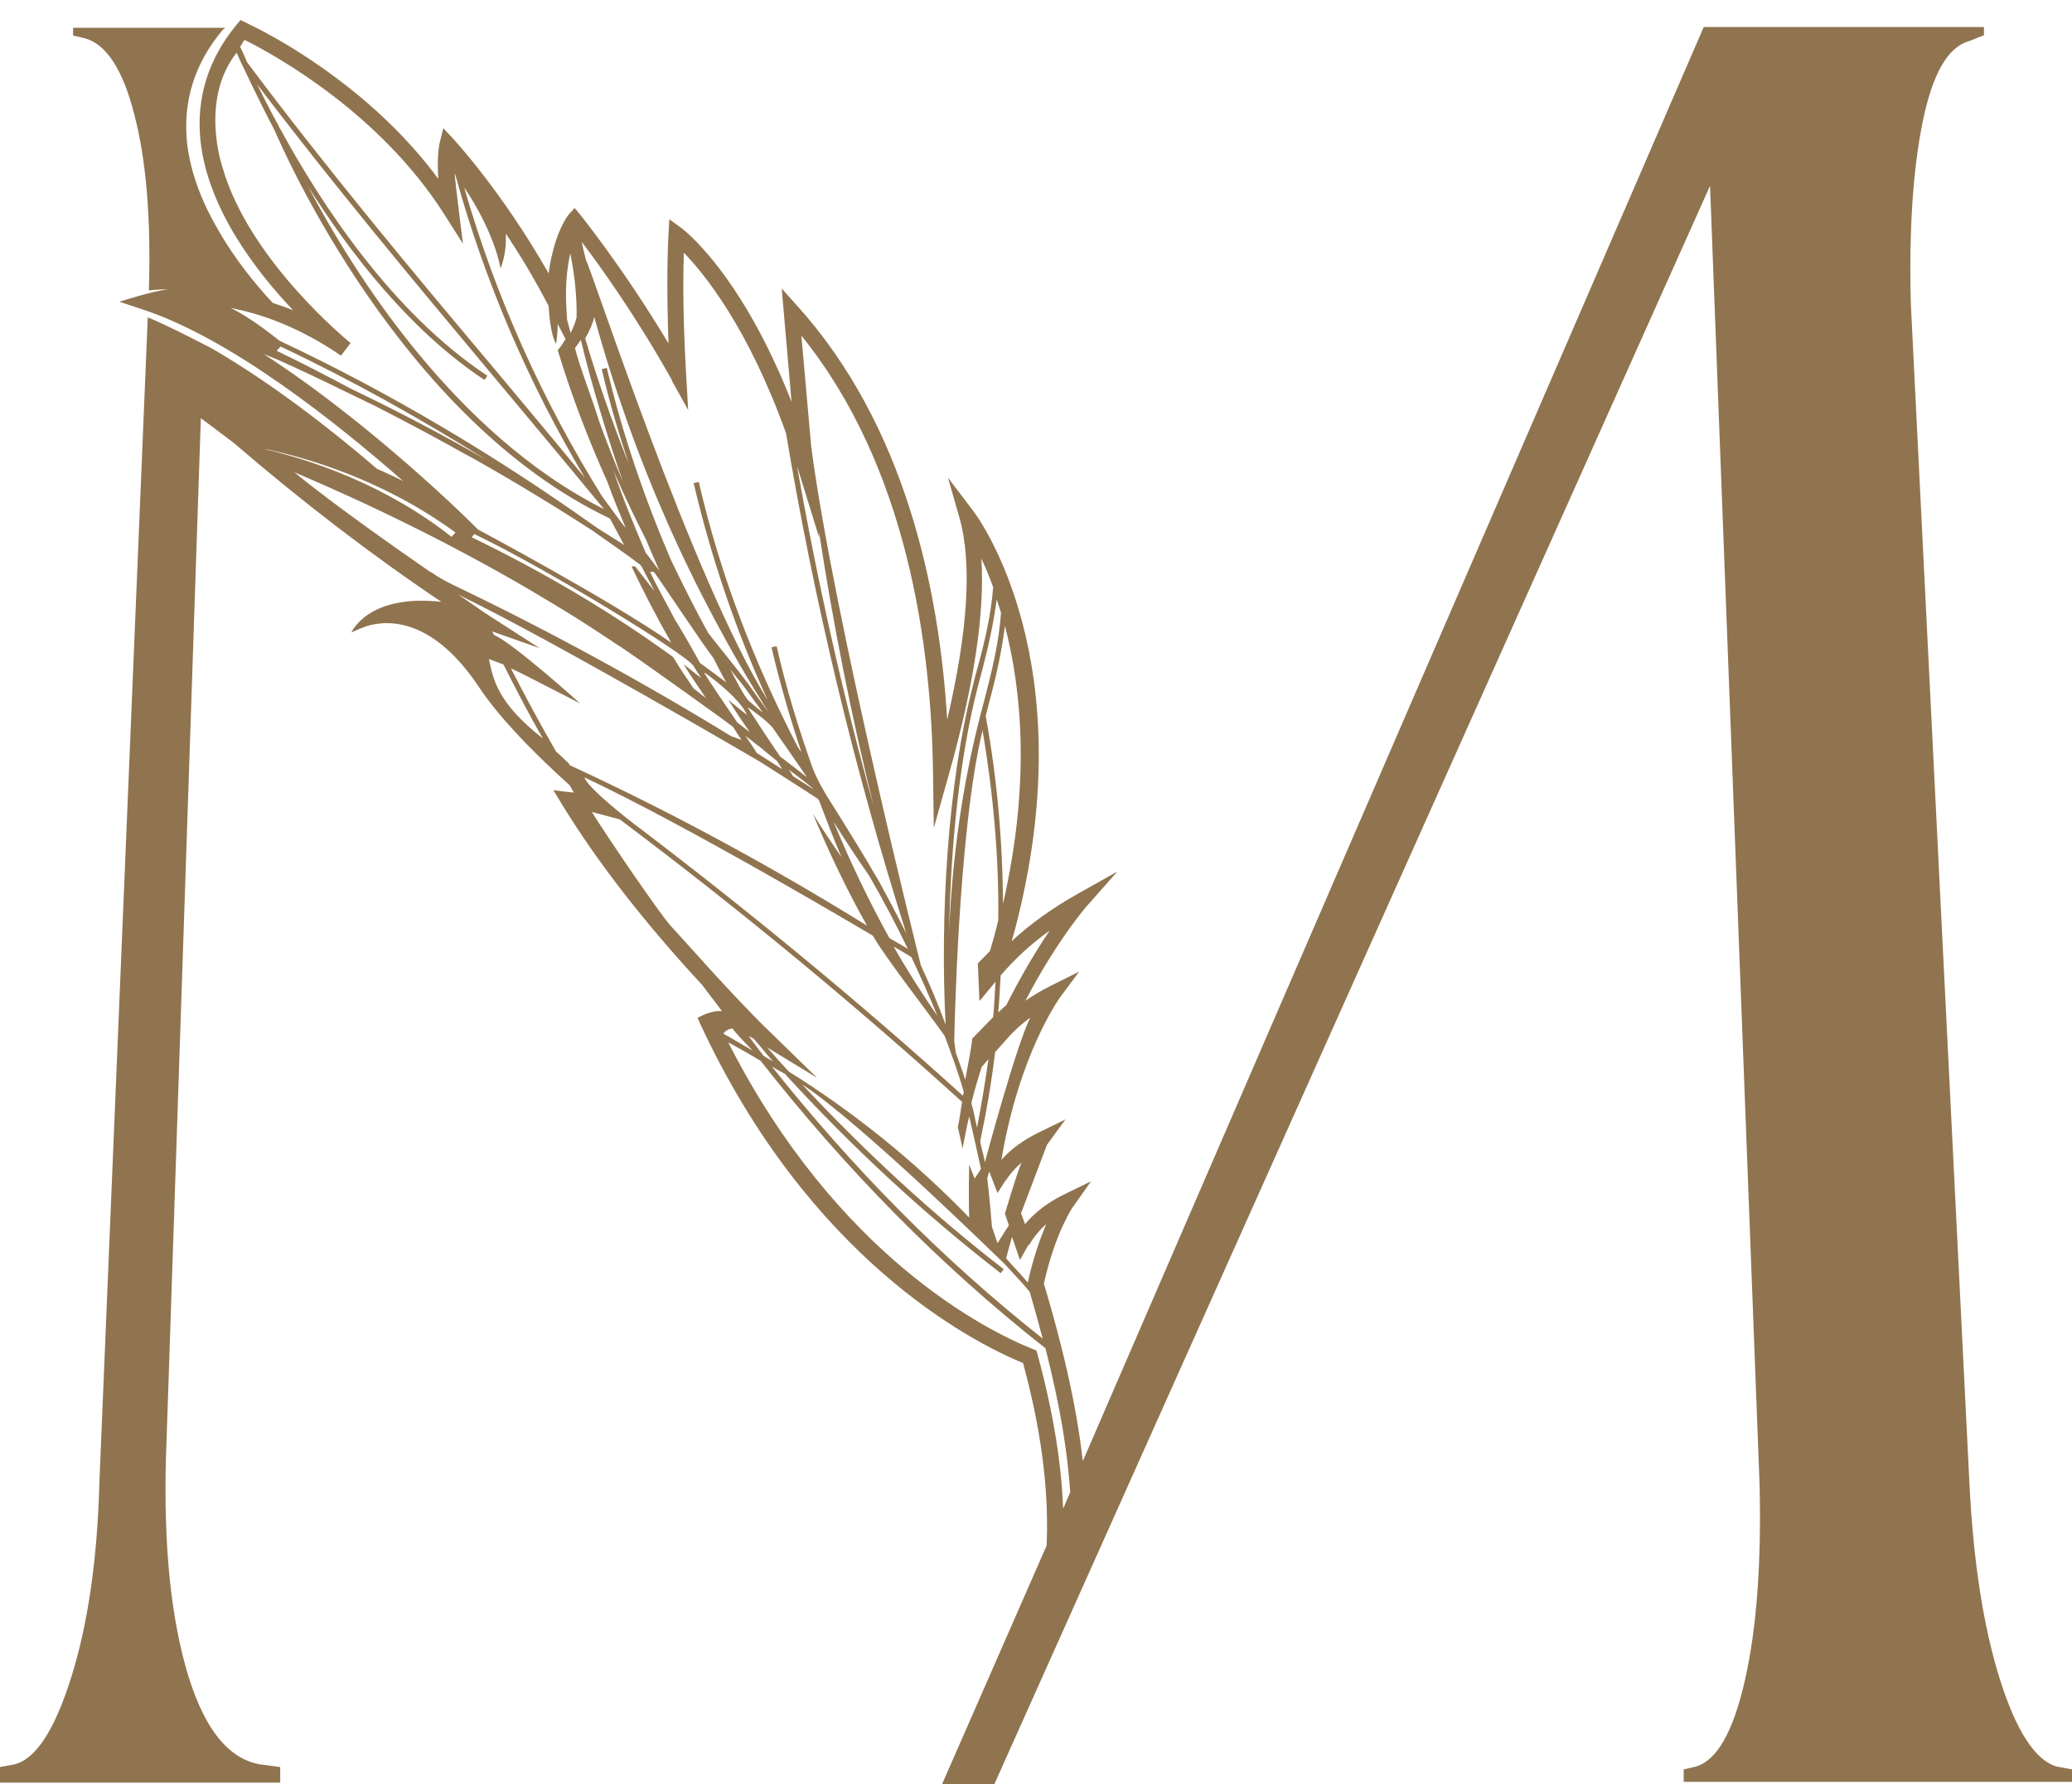 <?xml version="1.0" encoding="UTF-8"?>
<svg xmlns="http://www.w3.org/2000/svg" width="101" height="87" viewBox="0 0 101 87" fill="none">
  <path d="M100.272 86.136C99.237 85.851 98.299 84.447 97.494 81.904C96.689 79.362 96.191 76.174 96 72.322L93.145 14.827C93.049 11.26 93.241 8.3 93.72 5.947C94.199 3.594 94.946 2.284 96 2L96.709 1.715V1.317H83.049L52.78 71.24C52.531 68.982 51.956 66.155 50.883 62.587C51.439 60.083 52.32 58.792 52.339 58.792L53.182 57.597L51.86 58.242C51.075 58.622 50.443 59.115 49.964 59.684L49.772 59.153L51.036 55.813L51.937 54.58L50.615 55.225C49.887 55.586 49.274 56.022 48.814 56.553C49.676 51.392 51.63 48.698 51.65 48.66L52.607 47.369L51.17 48.09C50.749 48.299 50.347 48.546 49.983 48.793C51.535 45.813 52.971 44.182 52.99 44.163L54.466 42.493L52.512 43.593C51.266 44.295 50.213 45.054 49.312 45.889L49.465 45.358C52.914 32.265 47.665 25.206 47.435 24.903L46.209 23.29L46.764 25.225C47.396 27.445 47.186 30.747 46.17 35.093C45.787 28.679 44.101 20.728 38.871 14.922L38.105 14.068L38.584 19.59C36.112 13.309 33.335 11.203 33.2 11.108L32.626 10.69L32.587 11.393C32.511 12.854 32.511 14.637 32.587 16.744C30.384 13.062 28.315 10.52 28.296 10.482L28.009 10.14L27.702 10.482C27.012 11.449 26.783 12.986 26.744 13.328C24.465 9.324 22.108 6.782 22.089 6.763L21.61 6.25L21.438 6.933C21.342 7.351 21.323 7.939 21.361 8.717C18.315 4.58 14.024 2.133 12.529 1.374L11.725 0.975L11.533 1.203C10.154 2.873 9.56 4.77 9.77 6.838C10.115 10.14 12.453 13.195 14.292 15.131C13.947 14.979 13.621 14.884 13.296 14.77C12.395 13.802 11.437 12.607 10.652 11.241C9.885 9.931 9.292 8.489 9.119 6.971C8.908 4.941 9.483 3.081 10.863 1.449L10.977 1.355H3.563V1.734L4.138 1.867C5.173 2.152 5.996 3.385 6.552 5.605C7.127 7.806 7.357 10.614 7.261 13.992V14.163C7.51 14.125 7.855 14.106 8.219 14.106C7.433 14.182 5.824 14.713 5.824 14.713L6.916 15.074C11.226 16.478 16.418 20.614 19.656 23.461C19.215 23.233 18.794 23.043 18.372 22.854C16.188 20.975 13.296 18.717 10.364 17.009C10.326 16.99 8.2 15.871 7.203 15.472L4.847 72.227C4.751 75.984 4.291 79.153 3.487 81.734C2.682 84.314 1.763 85.756 0.709 86.022L0 86.155V86.914H13.659V86.155L12.663 86.022C11.054 85.737 9.847 84.143 9.042 81.24C8.238 78.337 7.931 74.618 8.123 70.102L9.79 20.387L11.38 21.582C14.732 24.466 18.123 27.066 21.514 29.343C17.913 28.945 17.127 30.842 17.127 30.842C17.127 30.842 17.415 30.69 17.893 30.52C18.985 30.197 21.15 30.178 23.372 33.536C24.273 34.884 25.767 36.478 27.779 38.299C27.836 38.413 27.913 38.527 27.97 38.641C27.855 38.641 26.974 38.527 26.974 38.527L27.377 39.191C29.139 42.075 31.476 45.054 34.254 48.053C34.561 48.489 34.886 48.868 35.193 49.305C34.676 49.229 34.005 49.627 34.005 49.627L34.12 49.893C39.427 61.335 47.301 65.396 49.868 66.458C50.922 70.31 51.113 73.233 51.017 75.358L45.921 86.99H48.469L83.356 9.059L85.769 72.322C85.865 76.174 85.635 79.362 85.061 81.904C84.486 84.447 83.681 85.851 82.647 86.136L82.072 86.269V86.876H101V86.269L100.291 86.136H100.272ZM50.155 60.709C50.385 60.33 50.653 59.988 50.998 59.684C50.711 60.367 50.366 61.316 50.098 62.531C49.753 62.113 49.389 61.753 49.044 61.354C49.14 60.975 49.236 60.633 49.331 60.31C49.37 60.424 49.408 60.538 49.446 60.633L49.715 61.43L50.136 60.69L50.155 60.709ZM38.297 52.398C41.515 55.908 45.002 59.153 48.776 62.075L48.929 61.885C45.404 59.153 42.147 56.136 39.101 52.872C42.032 54.789 48.986 61.658 48.986 61.639C49.389 62.094 49.81 62.512 50.194 62.986C50.423 63.783 50.634 64.523 50.826 65.263C45.902 61.373 41.534 56.914 37.626 51.999C37.837 52.132 38.067 52.246 38.297 52.379V52.398ZM37.243 51.506C37.243 51.506 36.687 50.785 36.496 50.519C36.591 50.557 36.649 50.595 36.745 50.652C37.07 51.013 37.358 51.392 37.683 51.753C37.53 51.658 37.377 51.582 37.243 51.487V51.506ZM49.025 57.559C49.236 57.236 49.485 56.952 49.791 56.686C49.542 57.275 48.986 59.172 48.986 59.172C48.986 59.172 49.121 59.589 49.178 59.741C49.14 59.798 48.623 60.614 48.623 60.614L48.354 59.817C48.354 59.817 48.22 58.204 48.124 57.445C48.163 57.331 48.182 57.218 48.22 57.123C48.258 57.236 48.316 57.35 48.354 57.464L48.623 58.166L49.025 57.54V57.559ZM50.232 49.59C49.542 50.937 48.01 56.648 48.01 56.667C47.952 56.326 47.837 55.984 47.78 55.643C48.086 54.2 48.335 52.739 48.508 51.297L49.102 50.633C49.427 50.254 49.81 49.912 50.232 49.608V49.59ZM47.76 48.793L48.527 47.863C48.488 48.432 48.469 49.02 48.412 49.59C48.278 49.722 47.396 50.633 47.396 50.633C47.32 51.297 47.166 51.98 47.052 52.645C46.917 52.208 46.592 51.335 46.592 51.335L46.515 50.766C46.515 50.766 46.688 40.576 47.895 35.605C48.412 38.679 48.699 41.772 48.661 44.865C48.546 45.358 48.412 45.851 48.258 46.364C48.067 46.572 47.856 46.762 47.665 46.971L47.741 48.774L47.76 48.793ZM47.856 52.018L48.182 51.639C48.029 52.758 47.837 53.859 47.626 54.978C47.531 54.599 47.473 54.2 47.358 53.821C47.358 53.821 47.358 53.764 47.358 53.745C47.511 53.119 47.684 52.55 47.856 51.999V52.018ZM51.151 45.396C50.557 46.269 49.81 47.502 49.044 49.02C48.91 49.115 48.795 49.248 48.661 49.362C48.718 48.755 48.737 48.166 48.776 47.559C49.446 46.781 50.213 46.06 51.132 45.396H51.151ZM48.891 44.068C48.872 40.994 48.603 37.939 48.048 34.903C48.048 34.903 48.201 34.295 48.278 34.011C48.584 32.872 48.833 31.715 48.986 30.52C49.81 33.669 50.232 38.204 48.891 44.068ZM48.795 29.874C48.699 31.259 48.373 32.626 48.029 33.954C47.99 34.087 47.78 34.903 47.78 34.903C46.898 38.337 46.419 41.848 46.266 45.377C46.343 41.297 46.764 36.933 47.684 33.404C47.76 33.138 47.818 32.872 47.895 32.607C48.182 31.506 48.431 30.387 48.584 29.229C48.661 29.438 48.718 29.647 48.795 29.874ZM45.481 37.749L45.519 40.368L46.228 37.844C47.473 33.461 48.01 29.893 47.837 27.237C48.029 27.635 48.22 28.11 48.412 28.622C48.316 29.931 48.01 31.241 47.665 32.512C47.588 32.778 47.511 33.043 47.454 33.309C46.17 38.223 45.825 44.808 46.094 49.95C45.73 48.963 45.327 48.015 44.887 47.066C44.887 47.066 40.653 30.216 39.542 21.772L39.063 16.364C44.216 22.74 45.404 31.43 45.481 37.73V37.749ZM44.427 46.667C44.868 47.616 45.308 48.565 45.691 49.533C44.944 48.432 44.216 47.312 43.565 46.155C43.852 46.326 44.14 46.478 44.427 46.667ZM43.354 45.737C42.339 43.897 41.438 42.018 40.634 40.064C41.189 40.956 41.764 41.829 42.358 42.682C43.029 43.84 43.661 45.035 44.255 46.269C43.967 46.079 43.661 45.927 43.354 45.737ZM38.871 22.778L39.925 26.193V25.946C40.615 30.444 41.496 34.903 42.588 39.305C41.074 33.84 39.829 28.28 38.852 22.721C38.852 22.74 38.852 22.759 38.871 22.778ZM32.741 18.546L33.545 19.988L33.45 18.337C33.315 15.985 33.277 13.973 33.335 12.322C34.331 13.347 36.477 15.985 38.316 21.127C39.695 29.362 41.649 37.54 44.178 45.51C43.852 44.846 42.818 42.872 42.607 42.569C41.917 41.354 40.327 38.85 40.308 38.812C40.308 38.812 39.867 38.109 39.618 37.464C38.929 35.529 38.316 33.536 37.856 31.506L37.607 31.563C38.009 33.29 38.507 34.998 39.063 36.667C39.005 36.592 38.948 36.516 38.89 36.421C36.783 32.36 35.116 28.072 34.063 23.499L33.813 23.556C34.676 27.237 35.883 30.766 37.415 34.125C33.737 28.204 28.89 13.271 28.564 12.683C28.488 12.379 28.411 12.076 28.354 11.791C29.235 12.948 30.997 15.396 32.76 18.546H32.741ZM36.572 33.48C35.921 32.588 35.212 31.753 34.522 30.861C33.871 29.684 33.277 28.489 32.702 27.294C31.419 24.296 30.346 21.184 29.58 17.939L29.331 17.996C29.695 19.571 30.154 21.108 30.652 22.626C29.867 20.633 29.139 18.584 28.526 16.497C28.737 16.136 28.89 15.795 28.967 15.453C30.863 22.341 33.718 28.793 37.453 34.713C37.147 34.295 36.84 33.859 36.553 33.461L36.572 33.48ZM37.147 34.713C36.936 34.542 36.725 34.371 36.534 34.201C36.304 34.049 35.71 32.834 35.595 32.626C35.844 32.967 36.132 33.29 36.381 33.631C36.63 33.973 36.898 34.352 37.166 34.713H37.147ZM31.534 26.421C31.744 26.895 31.936 27.37 32.147 27.825C31.917 27.54 31.706 27.237 31.476 26.952C30.921 25.643 30.365 24.315 29.905 22.948C30.404 24.125 30.959 25.263 31.534 26.402V26.421ZM31.859 27.863C32.128 28.204 34.273 31.449 34.771 32.075C34.982 32.474 35.174 32.891 35.404 33.271L34.12 32.322C33.89 31.886 33.086 30.482 32.913 30.235C32.511 29.457 32.07 28.698 31.687 27.882H31.859V27.863ZM33.794 32.455L34.178 33.062C33.89 32.834 33.603 32.607 33.315 32.379C33.66 32.948 34.043 33.48 34.407 34.03C34.197 33.878 34.005 33.707 33.813 33.575C33.469 33.062 33.124 32.569 32.817 32.038C29.733 29.798 26.438 27.863 22.989 26.193L23.123 26.041C26.591 27.692 33.43 31.886 33.794 32.455ZM34.35 32.872V32.797C34.35 32.797 36.017 33.954 36.419 34.865C36.112 34.618 35.806 34.371 35.499 34.125C35.844 34.656 36.189 35.187 36.553 35.7L35.94 35.225C35.576 34.694 34.503 33.119 34.369 32.872H34.35ZM36.975 36.364C36.975 36.364 37.607 36.895 37.875 37.104C37.971 37.237 38.047 37.37 38.124 37.502C37.703 37.237 37.3 36.971 36.879 36.705C36.879 36.667 36.361 35.908 36.323 35.87C36.534 36.022 36.745 36.193 36.936 36.345L36.975 36.364ZM38.009 36.857C37.473 36.079 36.955 35.282 36.438 34.485C36.534 34.523 37.434 35.168 37.683 35.51C38.22 36.269 38.756 37.047 39.312 37.863C39.312 37.863 39.312 37.863 39.312 37.882C38.871 37.521 38.431 37.199 37.99 36.857H38.009ZM39.618 38.432C39.618 38.432 39.618 38.47 39.638 38.47C39.312 38.261 38.986 38.053 38.66 37.844C38.584 37.73 38.526 37.616 38.45 37.521C38.833 37.825 39.235 38.109 39.618 38.432ZM30.365 23.48C29.944 22.512 29.561 21.525 29.197 20.52C28.948 19.666 28.239 17.844 28.028 16.971L28.315 16.573C28.756 18.489 29.714 21.658 30.365 23.48ZM27.798 12.341C28.047 13.594 28.124 14.637 28.105 15.472C28.047 15.719 27.951 15.966 27.817 16.231C27.76 16.022 27.702 15.814 27.645 15.605L27.606 14.979C27.549 13.878 27.645 13.043 27.798 12.36V12.341ZM24.407 13.081C24.637 12.436 24.675 11.905 24.656 11.393C25.346 12.417 26.055 13.594 26.744 14.922C26.744 14.922 26.802 16.288 27.108 16.762C27.147 16.516 27.185 16.174 27.185 15.795L27.568 16.535C27.453 16.706 27.357 16.895 27.185 17.066C27.855 19.286 28.679 21.43 29.618 23.518C29.886 24.277 30.193 24.998 30.499 25.738C30.404 25.624 30.308 25.51 30.212 25.377L29.35 24.201C26.419 19.495 24.158 14.466 22.625 9.134C24.139 11.393 24.388 13.043 24.388 13.043L24.407 13.081ZM13.621 6.231L13.583 6.136C13.161 5.377 12.817 4.675 12.529 4.106C16.169 8.907 20.077 13.594 23.871 18.129C25.71 20.33 27.587 22.569 29.446 24.827C22.185 21.165 17.28 13.385 15.02 9.096C17.089 12.379 20.001 16.136 23.622 18.527L23.756 18.318C19.1 15.244 15.614 9.893 13.621 6.212V6.231ZM11.935 1.962L12.069 2.019C13.525 2.759 18.526 5.548 21.629 10.406L22.568 11.886C22.568 11.886 22.185 8.907 22.166 8.47C22.166 8.47 22.166 8.47 22.185 8.489C23.622 13.707 25.748 18.66 28.507 23.29C27.032 21.487 25.537 19.704 24.062 17.939C20.02 13.138 15.882 8.167 12.05 3.043C11.878 2.645 11.763 2.379 11.705 2.284C11.782 2.171 11.839 2.038 11.935 1.924V1.962ZM16.629 17.332L17.089 16.724C17.089 16.724 12.146 12.74 10.843 8.148C10.843 8.148 9.713 4.884 11.533 2.569C11.533 2.607 12.663 4.998 13.372 6.326C13.832 7.389 19.522 20.425 29.733 25.282L30.423 26.573C29.963 26.269 29.484 25.984 29.024 25.681C24.12 22.189 18.985 19.134 13.621 16.611C12.625 15.814 11.839 15.301 11.246 15.017C12.759 15.301 14.617 15.966 16.61 17.332H16.629ZM23.832 22.493C21.629 21.222 19.388 20.045 17.127 18.964C15.92 18.318 14.713 17.692 13.487 17.104L13.679 16.895C17.165 18.546 20.556 20.444 23.852 22.512L23.832 22.493ZM12.836 17.256C13.066 17.351 13.315 17.446 13.545 17.54C14.598 18.015 15.652 18.508 16.686 19.02C17.223 19.286 17.759 19.533 18.296 19.799C19.886 20.614 21.457 21.449 23.028 22.341C22.798 22.208 22.568 22.076 22.338 21.943C24.56 23.176 26.744 24.485 28.909 25.89C29.675 26.44 30.442 26.952 31.189 27.521C31.227 27.559 31.246 27.597 31.285 27.635C31.476 28.034 31.706 28.413 31.898 28.812C31.591 28.413 31.266 28.015 30.959 27.616H30.787C31.381 28.888 32.032 30.121 32.721 31.335C29.733 29.248 23.296 25.814 23.296 25.814C23.028 25.529 18.162 20.69 12.817 17.237L12.836 17.256ZM12.893 21.886C14.847 22.284 18.66 23.366 22.204 25.965L22.012 26.174C18.736 23.593 15.116 22.417 12.931 21.905C12.931 21.905 12.931 21.905 12.912 21.886H12.893ZM20.997 27.901C19.675 26.99 16.227 24.58 14.349 23.024C18.277 24.694 22.07 26.573 25.691 28.679C26.553 29.191 27.415 29.703 28.258 30.235C29.005 30.709 29.733 31.203 30.461 31.677C31.744 32.55 35.461 35.225 35.729 35.434C35.863 35.643 35.998 35.87 36.151 36.079L35.633 35.889C31.266 33.214 26.744 30.747 22.108 28.527C21.706 28.337 21.342 28.129 20.997 27.882V27.901ZM23.832 32.132L24.541 32.398C25.154 33.612 25.786 34.827 26.457 36.003C24.235 34.258 24.043 33.119 23.832 32.132ZM27.76 37.256C27.53 37.047 27.338 36.838 27.108 36.648C26.342 35.32 25.614 33.973 24.905 32.588C25.116 32.683 25.308 32.778 25.537 32.891L28.277 34.295C28.277 34.295 25.039 31.373 24.081 30.956L23.986 30.785L26.304 31.601L23.622 29.874C23.2 29.59 22.759 29.267 22.319 28.983C26.993 31.241 37.051 37.142 37.051 37.142C37.53 37.445 39.465 38.679 39.887 38.963C39.906 39.001 39.925 39.039 39.944 39.077C40.289 39.988 40.634 40.899 41.017 41.791C40.538 41.089 40.059 40.386 39.618 39.666C40.404 41.544 41.266 43.366 42.262 45.13C37.607 42.246 32.76 39.609 27.741 37.294L27.76 37.256ZM42.55 45.624C43.201 46.762 45.308 49.438 46.055 50.519C46.381 51.411 46.726 52.322 46.975 53.233C46.975 53.29 46.956 53.366 46.937 53.422C41.822 48.792 36.4 44.333 30.844 40.121C30.844 40.121 28.66 38.451 28.488 37.901C33.565 40.292 41.879 45.225 42.55 45.624ZM32.702 45.149C32.204 44.618 29.561 40.747 28.852 39.59C29.062 39.647 30.212 39.95 30.212 39.95C35.998 44.295 41.611 48.925 46.898 53.726C46.822 54.144 46.783 54.542 46.688 54.959C46.764 55.301 46.86 55.662 46.917 56.003C46.917 56.003 47.128 54.903 47.243 54.428C47.339 54.846 47.78 56.781 47.818 56.99L47.511 57.464L47.243 56.781C47.243 56.781 47.205 58.242 47.243 59.362C44.561 56.591 41.611 54.219 38.45 52.246C38.086 51.848 37.741 51.468 37.396 51.07L39.829 52.55L37.434 50.216C35.691 48.527 33.22 45.7 32.702 45.149ZM35.729 50.178C35.902 50.424 36.63 51.164 36.687 51.221C36.208 50.956 35.768 50.671 35.27 50.405C35.25 50.349 35.557 50.102 35.729 50.159V50.178ZM51.822 73.536C51.745 71.544 51.4 69.058 50.577 66.041L50.519 65.851L50.347 65.775C48.144 64.903 40.806 61.259 35.499 50.823C36.036 51.108 36.553 51.411 37.07 51.715C41.151 56.914 45.749 61.639 50.96 65.737C51.707 68.66 52.052 70.937 52.167 72.758L51.841 73.517L51.822 73.536Z" fill="#90744F"></path>
</svg>
